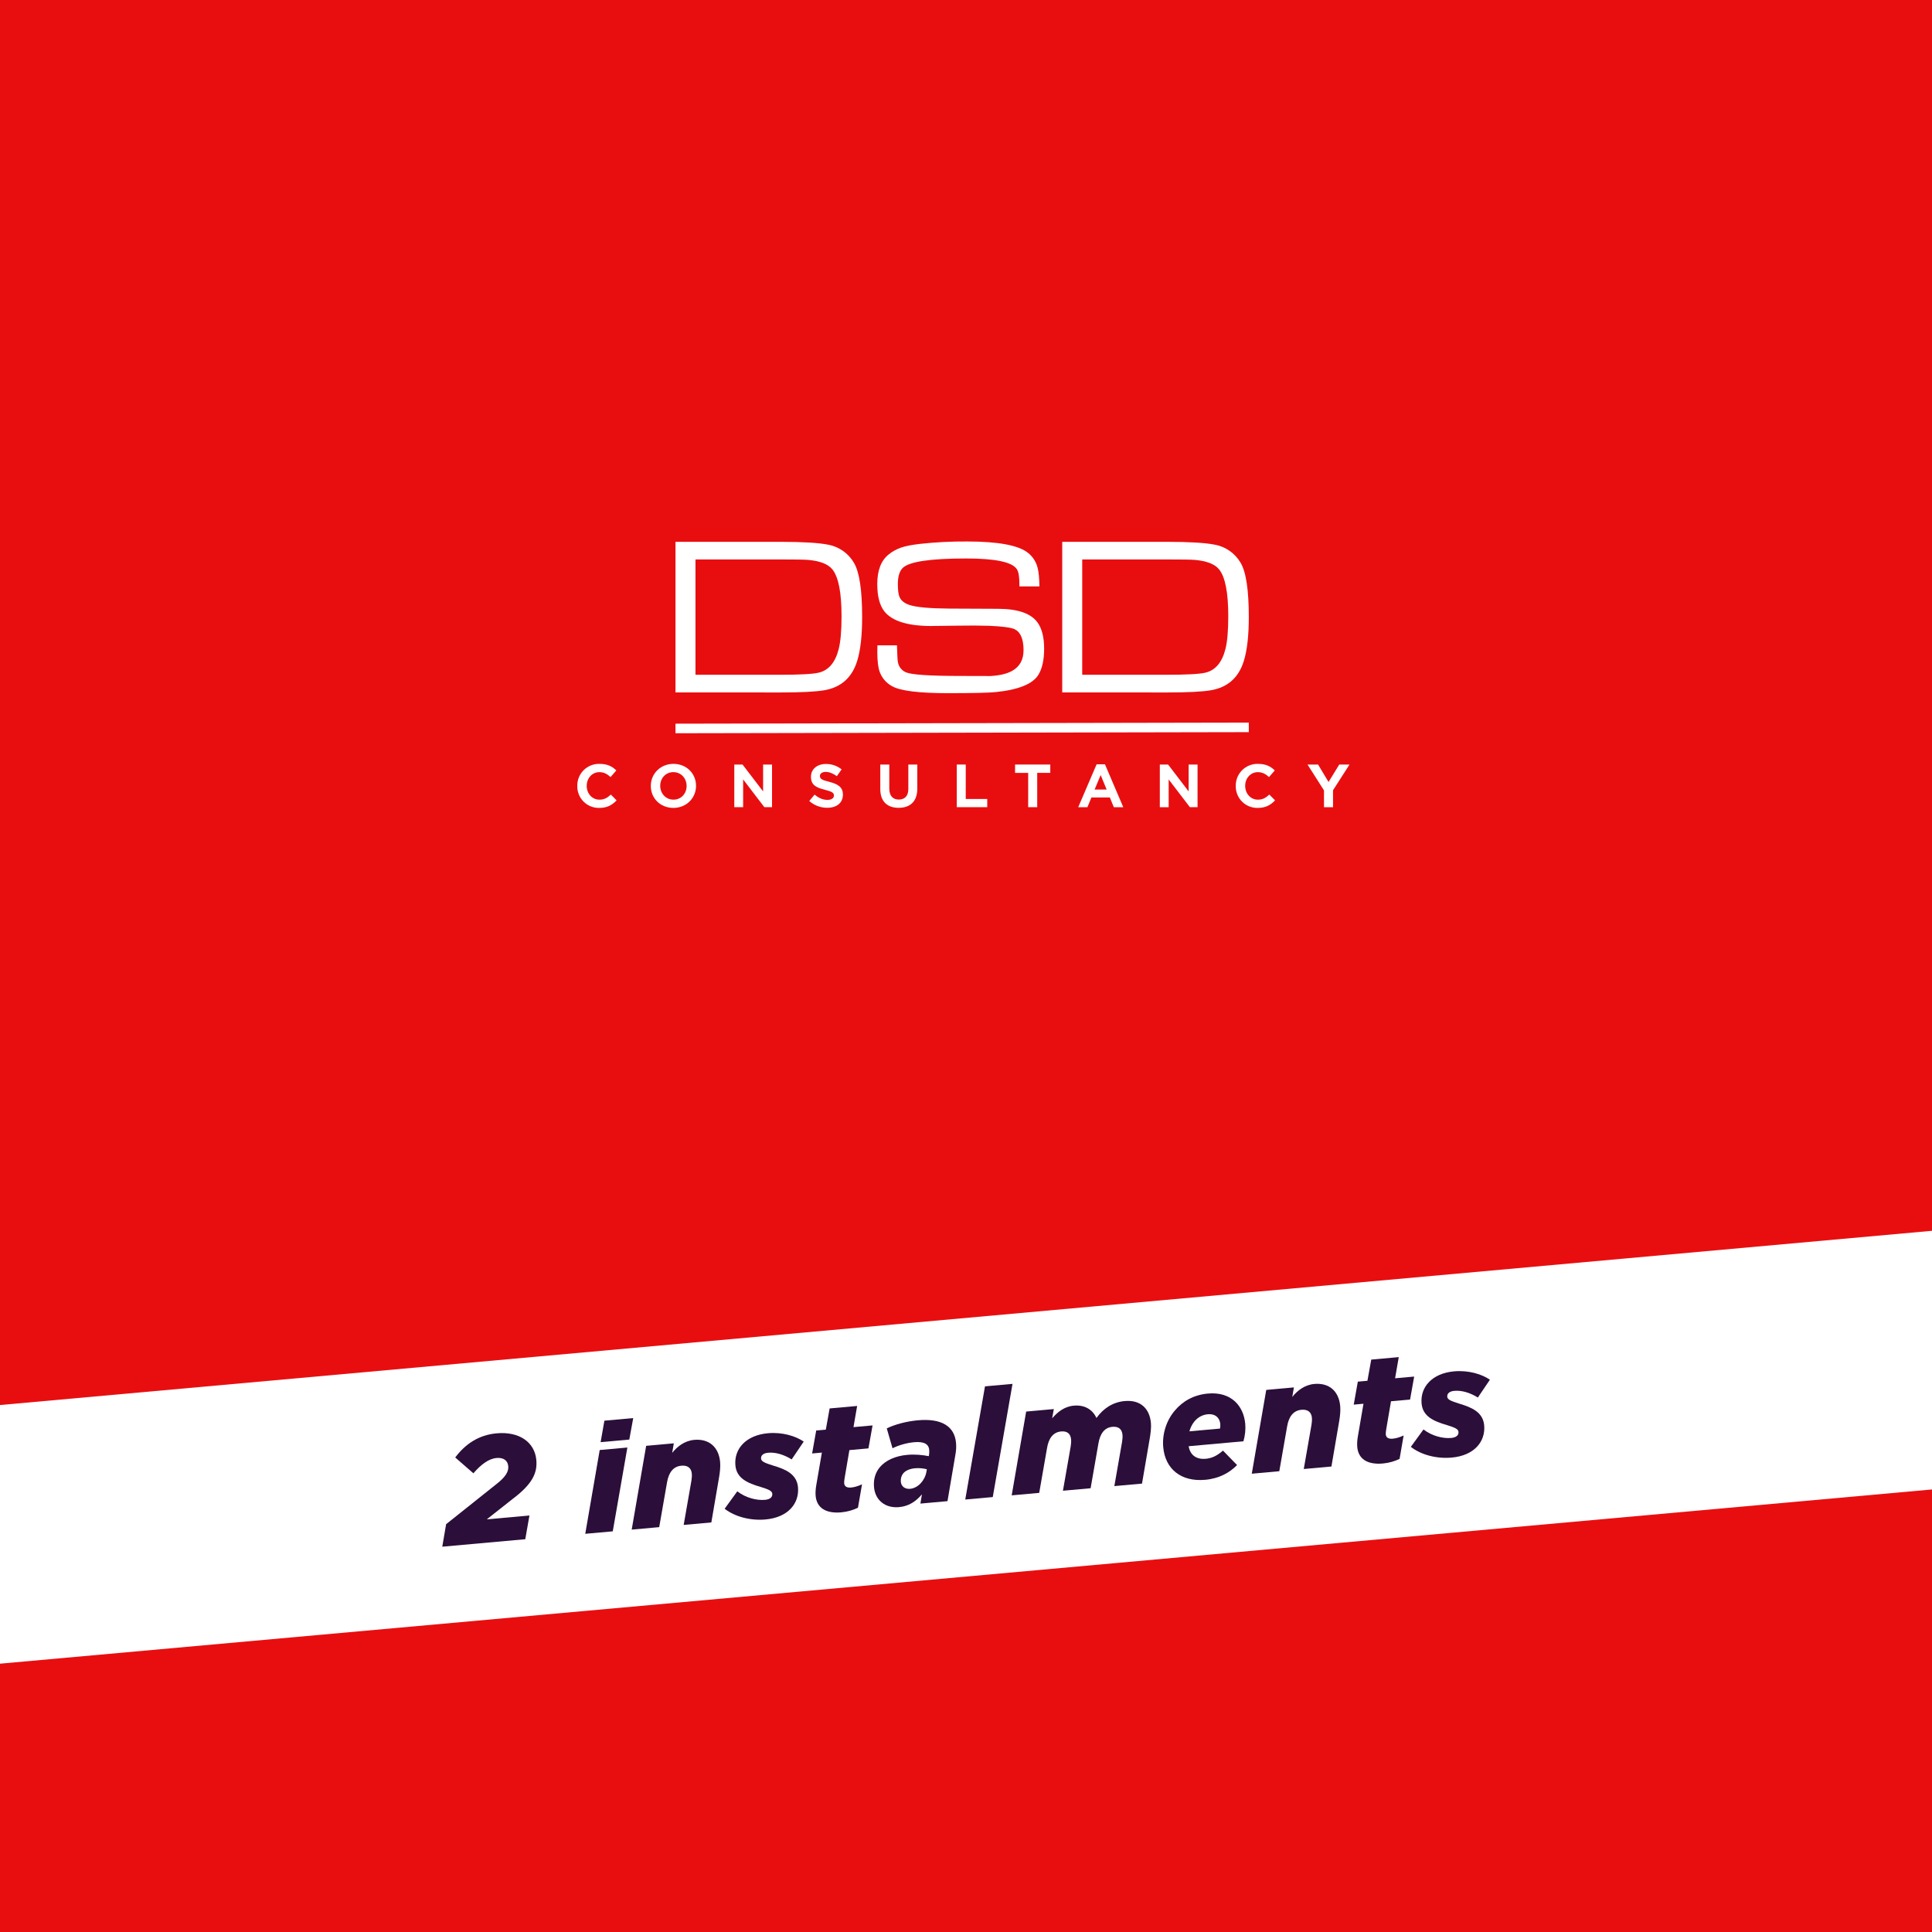 <?xml version="1.0" encoding="UTF-8"?>
<svg xmlns="http://www.w3.org/2000/svg" xmlns:xlink="http://www.w3.org/1999/xlink" width="1080" zoomAndPan="magnify" viewBox="0 0 810 810" height="1080" preserveAspectRatio="xMidYMid meet" version="1.0">
  <defs>
    <g></g>
    <clipPath id="id1">
      <path d="M 0 504 L 810 504 L 810 709 L 0 709 Z M 0 504 " clip-rule="nonzero"></path>
    </clipPath>
    <clipPath id="id2">
      <path d="M -132.91 601.055 L 933.016 504.926 L 942.715 612.492 L -123.211 708.617 Z M -132.91 601.055 " clip-rule="nonzero"></path>
    </clipPath>
  </defs>
  <rect x="-81" width="972" fill="rgb(90.979%, 5.489%, 6.27%)" y="-81" height="972" fill-opacity="1"></rect>
  <rect x="-81" width="972" fill="rgb(100%, 100%, 100%)" y="-81" height="972" fill-opacity="1"></rect>
  <rect x="-81" width="972" fill="rgb(90.979%, 5.489%, 6.27%)" y="-81" height="972" fill-opacity="1"></rect>
  <path fill="rgb(100%, 100%, 100%)" d="M 283.195 303.406 L 523.559 302.945 L 523.566 306.957 L 283.203 307.418 Z M 283.195 303.406 " fill-opacity="1" fill-rule="nonzero"></path>
  <path fill="rgb(100%, 100%, 100%)" d="M 283.203 290.312 L 283.203 227.16 L 326.809 227.16 C 336.438 227.16 343.234 227.559 347.199 228.363 C 348.316 228.566 349.398 228.887 350.445 229.32 C 351.492 229.758 352.484 230.301 353.414 230.953 C 354.344 231.602 355.195 232.344 355.965 233.18 C 356.734 234.012 357.406 234.922 357.98 235.898 C 360.297 239.699 361.453 247.305 361.457 258.715 C 361.457 266.484 360.762 272.621 359.371 277.129 C 357.207 284.098 352.613 288.184 345.582 289.391 C 341.965 290.008 335.934 290.316 327.48 290.316 Z M 291.582 282.898 L 327.066 282.898 C 335.371 282.898 340.758 282.609 343.23 282.023 C 347.402 281.039 350.195 277.754 351.613 272.168 C 352.422 269.055 352.82 264.441 352.82 258.336 C 352.82 248.43 351.539 241.891 348.977 238.715 C 347.188 236.496 343.777 235.168 338.742 234.738 C 337.293 234.609 333.262 234.547 326.648 234.551 L 291.582 234.551 Z M 291.582 282.898 " fill-opacity="1" fill-rule="nonzero"></path>
  <path fill="rgb(100%, 100%, 100%)" d="M 367.859 270.555 L 376.059 270.555 C 376.051 271.02 376.066 271.48 376.105 271.945 C 376.191 275.16 376.316 277.082 376.477 277.699 C 376.648 278.629 377.027 279.461 377.617 280.199 C 378.207 280.938 378.938 281.496 379.809 281.867 C 382.148 282.887 389.812 283.398 402.812 283.398 C 413.316 283.398 416.957 283.434 413.734 283.496 C 418.391 283.375 421.922 282.633 424.332 281.273 C 427.527 279.496 429.125 276.605 429.125 272.594 C 429.125 267.598 427.691 264.594 424.828 263.574 C 423.133 262.988 419.742 262.59 414.66 262.367 C 411.027 262.242 406.363 262.227 400.66 262.324 C 392.676 262.414 389.332 262.461 390.629 262.461 C 380.648 262.461 374.039 260.43 370.805 256.359 C 368.801 253.832 367.801 249.996 367.801 244.859 C 367.801 239.156 369.387 235.027 372.559 232.473 C 374.105 231.223 375.816 230.266 377.691 229.609 C 379.543 228.961 382.176 228.438 385.59 228.039 C 392.199 227.309 398.824 226.969 405.473 227.02 C 418.566 227.02 427.086 228.621 431.035 231.82 C 432.043 232.625 432.891 233.574 433.582 234.664 C 434.27 235.758 434.762 236.93 435.055 238.188 C 435.48 239.82 435.727 242.371 435.793 245.852 L 427.387 245.852 L 427.387 244.883 C 427.387 241.844 427.047 239.785 426.371 238.711 C 424.496 235.668 417.414 234.145 405.121 234.145 C 390.027 234.145 381.141 235.469 378.461 238.125 C 377.105 239.48 376.43 241.734 376.426 244.879 C 376.426 247.469 376.672 249.305 377.168 250.387 C 377.871 251.902 379.289 252.996 381.414 253.668 C 384.285 254.598 389.801 255.09 397.965 255.152 C 399.535 255.152 406.391 255.184 418.531 255.246 C 426.664 255.273 432.117 257.141 434.891 260.844 C 436.797 263.402 437.754 267.109 437.758 271.961 C 437.758 276.594 436.969 280.219 435.395 282.84 C 433.051 286.727 427.109 289.164 417.57 290.148 C 414.707 290.457 407.98 290.613 397.395 290.613 C 385.242 290.613 377.449 289.641 374.02 287.695 C 372.801 287.039 371.742 286.188 370.84 285.141 C 369.938 284.094 369.254 282.918 368.789 281.617 C 368.145 279.762 367.824 277.027 367.82 273.414 C 367.82 273.223 367.82 272.281 367.859 270.578 " fill-opacity="1" fill-rule="nonzero"></path>
  <path fill="rgb(100%, 100%, 100%)" d="M 445.344 290.312 L 445.344 227.16 L 488.941 227.16 C 498.57 227.16 505.359 227.559 509.309 228.363 C 510.426 228.566 511.508 228.883 512.559 229.32 C 513.605 229.758 514.598 230.301 515.527 230.953 C 516.457 231.602 517.309 232.344 518.078 233.18 C 518.852 234.012 519.523 234.922 520.098 235.898 C 522.406 239.699 523.566 247.305 523.566 258.715 C 523.566 266.484 522.871 272.621 521.477 277.129 C 519.316 284.098 514.719 288.184 507.688 289.391 C 504.082 290.008 498.059 290.316 489.613 290.316 Z M 453.723 282.898 L 489.199 282.898 C 497.512 282.898 502.898 282.609 505.363 282.023 C 509.535 281.039 512.332 277.754 513.754 272.168 C 514.555 269.055 514.957 264.441 514.957 258.336 C 514.957 248.43 513.676 241.891 511.109 238.715 C 509.32 236.496 505.906 235.168 500.875 234.738 C 499.43 234.613 495.391 234.551 488.789 234.551 L 453.727 234.551 Z M 453.723 282.898 " fill-opacity="1" fill-rule="nonzero"></path>
  <path fill="rgb(100%, 100%, 100%)" d="M 242.031 329.539 L 242.031 329.488 C 242.02 328.875 242.07 328.266 242.184 327.664 C 242.293 327.062 242.465 326.48 242.695 325.91 C 242.926 325.344 243.211 324.805 243.551 324.297 C 243.891 323.785 244.281 323.316 244.715 322.887 C 245.148 322.453 245.621 322.07 246.137 321.734 C 246.648 321.402 247.188 321.121 247.758 320.895 C 248.328 320.668 248.914 320.504 249.516 320.395 C 250.121 320.289 250.727 320.242 251.34 320.258 C 254.707 320.258 256.715 321.363 258.391 323.008 L 255.98 325.785 C 254.59 324.512 253.156 323.723 251.312 323.723 C 248.223 323.723 245.984 326.301 245.984 329.445 L 245.984 329.492 C 245.984 332.637 248.172 335.262 251.312 335.262 C 253.402 335.262 254.676 334.43 256.105 333.129 L 258.508 335.555 C 256.656 337.496 254.633 338.723 251.191 338.723 C 250.586 338.734 249.988 338.684 249.391 338.57 C 248.797 338.461 248.219 338.293 247.656 338.066 C 247.094 337.836 246.562 337.555 246.059 337.223 C 245.555 336.887 245.086 336.504 244.66 336.074 C 244.23 335.648 243.852 335.18 243.52 334.676 C 243.184 334.168 242.906 333.637 242.68 333.074 C 242.453 332.512 242.285 331.934 242.176 331.34 C 242.066 330.742 242.02 330.145 242.031 329.539 Z M 242.031 329.539 " fill-opacity="1" fill-rule="nonzero"></path>
  <path fill="rgb(100%, 100%, 100%)" d="M 272.855 329.539 L 272.855 329.488 C 272.855 324.434 276.855 320.258 282.363 320.258 C 287.867 320.258 291.816 324.359 291.816 329.441 L 291.816 329.488 C 291.816 334.547 287.812 338.719 282.312 338.719 C 276.809 338.719 272.855 334.621 272.855 329.539 Z M 287.863 329.539 L 287.863 329.488 C 287.863 326.348 285.547 323.719 282.301 323.719 C 279.059 323.719 276.801 326.297 276.801 329.441 L 276.801 329.488 C 276.801 332.633 279.117 335.258 282.363 335.258 C 285.605 335.258 287.863 332.68 287.863 329.539 Z M 287.863 329.539 " fill-opacity="1" fill-rule="nonzero"></path>
  <path fill="rgb(100%, 100%, 100%)" d="M 307.855 320.535 L 311.316 320.535 L 319.934 331.809 L 319.934 320.535 L 323.672 320.535 L 323.672 338.41 L 320.453 338.41 L 311.562 326.773 L 311.562 338.41 L 307.855 338.41 Z M 307.855 320.535 " fill-opacity="1" fill-rule="nonzero"></path>
  <path fill="rgb(100%, 100%, 100%)" d="M 339.293 335.824 L 341.523 333.145 C 343.148 334.496 344.844 335.355 346.93 335.355 C 348.602 335.355 349.629 334.641 349.629 333.539 L 349.629 333.508 C 349.629 332.453 348.992 331.914 345.945 331.148 C 342.289 330.223 340.004 329.215 340.004 325.703 L 340.004 325.633 C 340.004 322.441 342.609 320.305 346.242 320.305 C 347.441 320.285 348.609 320.469 349.742 320.859 C 350.879 321.246 351.91 321.816 352.848 322.566 L 350.859 325.414 C 349.289 324.285 347.715 323.621 346.168 323.621 C 344.621 323.621 343.762 324.383 343.762 325.289 L 343.762 325.34 C 343.762 326.566 344.547 326.984 347.695 327.797 C 351.352 328.723 353.391 330.051 353.391 333.121 L 353.391 333.168 C 353.391 336.68 350.688 338.668 346.855 338.668 C 345.461 338.676 344.113 338.438 342.809 337.945 C 341.504 337.457 340.332 336.75 339.293 335.824 Z M 339.293 335.824 " fill-opacity="1" fill-rule="nonzero"></path>
  <path fill="rgb(100%, 100%, 100%)" d="M 369.062 330.789 L 369.062 320.535 L 372.844 320.535 L 372.844 330.652 C 372.844 333.645 374.34 335.219 376.82 335.219 C 379.297 335.219 380.824 333.719 380.824 330.801 L 380.824 320.535 L 384.582 320.535 L 384.582 330.625 C 384.582 336.027 381.559 338.684 376.773 338.684 C 371.984 338.684 369.062 336.02 369.062 330.789 Z M 369.062 330.789 " fill-opacity="1" fill-rule="nonzero"></path>
  <path fill="rgb(100%, 100%, 100%)" d="M 401.133 320.535 L 404.891 320.535 L 404.891 334.973 L 413.906 334.973 L 413.906 338.41 L 401.133 338.41 Z M 401.133 320.535 " fill-opacity="1" fill-rule="nonzero"></path>
  <path fill="rgb(100%, 100%, 100%)" d="M 431.074 324.039 L 425.574 324.039 L 425.574 320.535 L 440.336 320.535 L 440.336 324.023 L 434.855 324.023 L 434.855 338.41 L 431.074 338.41 Z M 431.074 324.039 " fill-opacity="1" fill-rule="nonzero"></path>
  <path fill="rgb(100%, 100%, 100%)" d="M 459.762 320.43 L 463.25 320.43 L 470.938 338.422 L 466.98 338.422 L 465.312 334.352 L 457.578 334.352 L 455.906 338.422 L 452.051 338.422 Z M 463.965 331.012 L 461.457 324.945 L 458.926 331.012 Z M 463.965 331.012 " fill-opacity="1" fill-rule="nonzero"></path>
  <path fill="rgb(100%, 100%, 100%)" d="M 486.262 320.535 L 489.723 320.535 L 498.344 331.809 L 498.344 320.535 L 502.078 320.535 L 502.078 338.41 L 498.863 338.41 L 489.969 326.785 L 489.969 338.422 L 486.262 338.422 Z M 486.262 320.535 " fill-opacity="1" fill-rule="nonzero"></path>
  <path fill="rgb(100%, 100%, 100%)" d="M 518.098 329.539 L 518.098 329.488 C 518.09 328.875 518.141 328.266 518.25 327.664 C 518.363 327.062 518.535 326.48 518.766 325.91 C 518.996 325.344 519.281 324.805 519.621 324.297 C 519.961 323.785 520.348 323.316 520.781 322.887 C 521.219 322.453 521.691 322.07 522.203 321.734 C 522.715 321.402 523.258 321.121 523.828 320.895 C 524.398 320.668 524.984 320.504 525.586 320.395 C 526.188 320.289 526.797 320.242 527.41 320.258 C 530.773 320.258 532.785 321.363 534.457 323.008 L 532.047 325.785 C 530.656 324.512 529.227 323.723 527.383 323.723 C 524.289 323.723 522.051 326.301 522.051 329.445 L 522.051 329.492 C 522.051 332.637 524.238 335.262 527.383 335.262 C 529.473 335.262 530.746 334.43 532.172 333.129 L 534.578 335.555 C 532.723 337.496 530.699 338.723 527.262 338.723 C 526.656 338.734 526.055 338.684 525.461 338.57 C 524.863 338.461 524.285 338.293 523.727 338.066 C 523.164 337.836 522.629 337.555 522.125 337.223 C 521.621 336.887 521.156 336.504 520.727 336.078 C 520.301 335.648 519.918 335.18 519.586 334.676 C 519.254 334.168 518.973 333.637 518.746 333.074 C 518.523 332.512 518.355 331.934 518.246 331.34 C 518.137 330.742 518.086 330.145 518.098 329.539 Z M 518.098 329.539 " fill-opacity="1" fill-rule="nonzero"></path>
  <path fill="rgb(100%, 100%, 100%)" d="M 555.086 331.375 L 548.18 320.535 L 552.602 320.535 L 557 327.855 L 561.492 320.535 L 565.789 320.535 L 558.879 331.309 L 558.879 338.422 L 555.098 338.422 Z M 555.086 331.375 " fill-opacity="1" fill-rule="nonzero"></path>
  <g clip-path="url(#id1)">
    <g clip-path="url(#id2)">
      <path fill="rgb(100%, 100%, 100%)" d="M -132.91 601.055 L 933.016 504.926 L 942.715 612.492 L -123.211 708.617 Z M -132.91 601.055 " fill-opacity="1" fill-rule="nonzero"></path>
    </g>
  </g>
  <g fill="rgb(16.859%, 5.489%, 22.35%)" fill-opacity="1">
    <g transform="translate(187.136, 648.308)">
      <g>
        <path d="M -1.711 0.152 L 33.086 -2.984 L 34.836 -12.926 L 16.949 -11.312 L 27.691 -19.789 C 36.047 -26.082 38.215 -30.707 37.719 -36.203 C 37.055 -43.59 30.664 -48.242 21.082 -47.379 C 13.391 -46.684 7.84 -42.738 3.719 -37.258 L 11.332 -30.621 C 14.453 -34.227 17.672 -36.73 21.031 -37.035 C 23.961 -37.301 25.738 -35.984 25.953 -33.602 C 26.152 -31.406 24.938 -29.203 21.145 -26.215 L -0.098 -9.285 Z M -1.711 0.152 "></path>
      </g>
    </g>
  </g>
  <g fill="rgb(16.859%, 5.489%, 22.35%)" fill-opacity="1">
    <g transform="translate(227.362, 644.681)">
      <g></g>
    </g>
  </g>
  <g fill="rgb(16.859%, 5.489%, 22.35%)" fill-opacity="1">
    <g transform="translate(245.857, 643.013)">
      <g>
        <path d="M 5.953 -38.383 L 17.98 -39.469 L 19.629 -48.477 L 7.543 -47.387 Z M -0.488 0.043 L 11.047 -0.996 L 17.172 -36.133 L 5.574 -35.086 Z M -0.488 0.043 "></path>
      </g>
    </g>
  </g>
  <g fill="rgb(16.859%, 5.489%, 22.35%)" fill-opacity="1">
    <g transform="translate(265.635, 641.229)">
      <g>
        <path d="M -0.793 0.07 L 10.742 -0.969 L 14.031 -19.789 C 14.715 -23.789 16.57 -26.418 20.051 -26.73 C 22.676 -26.969 24.199 -25.75 24.414 -23.371 C 24.488 -22.578 24.41 -21.402 24.246 -20.465 L 21 -1.895 L 32.598 -2.941 L 35.863 -22.004 C 36.223 -24.129 36.449 -26.426 36.281 -28.258 C 35.715 -34.543 31.641 -38.113 25.414 -37.555 C 21.383 -37.191 18.281 -34.758 16.184 -32.105 L 16.867 -36.105 L 5.27 -35.059 Z M -0.793 0.07 "></path>
      </g>
    </g>
  </g>
  <g fill="rgb(16.859%, 5.489%, 22.35%)" fill-opacity="1">
    <g transform="translate(306.166, 637.574)">
      <g>
        <path d="M 14.781 -0.531 C 24.305 -1.391 29.004 -7.293 28.395 -14.066 C 27.887 -19.684 22.973 -21.641 17.91 -23.152 C 14.367 -24.25 13.02 -24.867 12.914 -26.027 C 12.793 -27.371 13.816 -28.324 15.891 -28.512 C 18.941 -28.785 22.48 -27.75 25.742 -25.707 L 30.793 -33.176 C 27.508 -35.465 21.871 -37.234 15.77 -36.684 C 6.551 -35.852 1.531 -30.109 2.152 -23.211 C 2.645 -17.777 7.191 -15.785 12.816 -14.141 C 16.047 -13.141 17.516 -12.535 17.625 -11.312 C 17.754 -9.91 16.668 -8.949 14.594 -8.762 C 11.176 -8.453 6.59 -9.516 2.949 -12.328 L -2.359 -5.02 C 2.07 -1.602 8.555 0.027 14.781 -0.531 Z M 14.781 -0.531 "></path>
      </g>
    </g>
  </g>
  <g fill="rgb(16.859%, 5.489%, 22.35%)" fill-opacity="1">
    <g transform="translate(339.067, 634.607)">
      <g>
        <path d="M 13.672 -0.555 C 16.176 -0.781 18.574 -1.492 20.637 -2.477 L 22.336 -12.293 C 20.621 -11.52 19.184 -11.086 17.781 -10.957 C 15.891 -10.785 14.969 -11.441 14.848 -12.785 C 14.805 -13.273 14.922 -14.023 15.031 -14.832 L 17.043 -26.645 L 25.039 -27.367 L 26.758 -36.996 L 18.758 -36.277 L 20.297 -45.152 L 8.762 -44.113 L 7.16 -35.23 L 3.133 -34.867 L 1.418 -25.234 L 5.508 -25.605 L 3.164 -11.977 C 2.883 -10.352 2.77 -8.863 2.895 -7.461 C 3.332 -2.641 6.898 0.055 13.672 -0.555 Z M 13.672 -0.555 "></path>
      </g>
    </g>
  </g>
  <g fill="rgb(16.859%, 5.489%, 22.35%)" fill-opacity="1">
    <g transform="translate(366.78, 632.108)">
      <g>
        <path d="M 14.793 -7.918 C 12.598 -7.719 11.07 -8.938 10.895 -10.891 C 10.773 -12.234 11.156 -13.438 11.875 -14.363 C 12.875 -15.562 14.648 -16.336 16.848 -16.535 C 18.617 -16.695 20.359 -16.48 21.809 -16.121 L 21.605 -14.934 C 20.945 -11.367 18.09 -8.215 14.793 -7.918 Z M 10.133 -0.238 C 14.16 -0.602 17.125 -2.527 19.742 -5.598 L 19.105 -1.723 L 30.461 -2.746 L 33.758 -22.121 C 34.094 -23.875 34.188 -25.543 34.039 -27.191 C 33.43 -33.969 28.184 -37.559 18.051 -36.645 C 13.164 -36.203 8.422 -34.914 5 -33.25 L 7.414 -24.914 C 9.77 -26.113 13.242 -27.164 16.477 -27.457 C 20.812 -27.848 22.594 -26.531 22.797 -24.27 C 22.871 -23.418 22.816 -22.672 22.695 -21.984 L 22.605 -21.609 C 19.785 -22.152 16.809 -22.438 13.57 -22.148 C 8.566 -21.695 4.547 -19.855 2.098 -16.988 C 0.266 -14.793 -0.645 -11.941 -0.348 -8.645 C 0.156 -3.031 4.457 0.273 10.133 -0.238 Z M 10.133 -0.238 "></path>
      </g>
    </g>
  </g>
  <g fill="rgb(16.859%, 5.489%, 22.35%)" fill-opacity="1">
    <g transform="translate(405.175, 628.645)">
      <g>
        <path d="M -0.488 0.043 L 11.047 -0.996 L 19.324 -48.449 L 7.785 -47.41 Z M -0.488 0.043 "></path>
      </g>
    </g>
  </g>
  <g fill="rgb(16.859%, 5.489%, 22.35%)" fill-opacity="1">
    <g transform="translate(424.952, 626.862)">
      <g>
        <path d="M -0.793 0.07 L 10.742 -0.969 L 14.031 -19.789 C 14.711 -23.852 16.57 -26.418 19.93 -26.719 C 22.555 -26.957 23.895 -25.723 24.109 -23.344 C 24.184 -22.551 24.102 -21.375 23.941 -20.438 L 20.691 -1.867 L 32.293 -2.91 L 35.578 -21.73 C 36.258 -25.793 38.121 -28.359 41.414 -28.656 C 44.039 -28.895 45.445 -27.668 45.66 -25.285 C 45.73 -24.492 45.652 -23.316 45.488 -22.379 L 42.242 -3.809 L 53.84 -4.855 L 57.105 -23.918 C 57.469 -26.043 57.746 -28.406 57.582 -30.238 C 57.02 -36.465 53.066 -40.047 46.594 -39.465 C 41.527 -39.008 37.586 -36.312 34.742 -32.363 C 33.137 -35.852 29.871 -37.957 25.23 -37.535 C 21.203 -37.172 18.344 -34.762 16.172 -32.227 L 16.867 -36.105 L 5.27 -35.059 Z M -0.793 0.07 "></path>
      </g>
    </g>
  </g>
  <g fill="rgb(16.859%, 5.489%, 22.35%)" fill-opacity="1">
    <g transform="translate(486.726, 621.291)">
      <g>
        <path d="M 34.586 -17.027 C 35.293 -19.43 35.551 -22.035 35.344 -24.355 C 34.672 -31.805 29.504 -37.922 19.676 -37.035 C 13.754 -36.504 9.074 -33.805 5.797 -29.875 C 2.238 -25.68 0.477 -19.98 0.965 -14.547 C 1.797 -5.332 8.496 0.035 18.566 -0.875 C 24.488 -1.41 28.82 -3.891 31.918 -7.062 L 26.016 -13.117 C 23.562 -10.988 21.383 -9.93 18.941 -9.707 C 14.613 -9.258 12.195 -11.5 11.641 -14.895 L 11.637 -14.957 Z M 14.078 -25.395 C 15.523 -27.125 17.523 -28.164 19.598 -28.352 C 22.953 -28.656 24.668 -26.719 24.887 -24.273 C 24.949 -23.605 24.887 -22.922 24.754 -22.355 L 11.934 -21.199 C 12.402 -22.84 13.137 -24.262 14.078 -25.395 Z M 14.078 -25.395 "></path>
      </g>
    </g>
  </g>
  <g fill="rgb(16.859%, 5.489%, 22.35%)" fill-opacity="1">
    <g transform="translate(525.609, 617.784)">
      <g>
        <path d="M -0.793 0.07 L 10.742 -0.969 L 14.031 -19.789 C 14.715 -23.789 16.57 -26.418 20.051 -26.73 C 22.676 -26.969 24.199 -25.75 24.414 -23.371 C 24.488 -22.578 24.41 -21.402 24.246 -20.465 L 21 -1.895 L 32.598 -2.941 L 35.863 -22.004 C 36.223 -24.129 36.449 -26.426 36.281 -28.258 C 35.715 -34.543 31.641 -38.113 25.414 -37.555 C 21.383 -37.191 18.281 -34.758 16.184 -32.105 L 16.867 -36.105 L 5.27 -35.059 Z M -0.793 0.07 "></path>
      </g>
    </g>
  </g>
  <g fill="rgb(16.859%, 5.489%, 22.35%)" fill-opacity="1">
    <g transform="translate(566.141, 614.129)">
      <g>
        <path d="M 13.672 -0.555 C 16.176 -0.781 18.574 -1.492 20.637 -2.477 L 22.336 -12.293 C 20.621 -11.52 19.184 -11.086 17.781 -10.957 C 15.891 -10.785 14.969 -11.441 14.848 -12.785 C 14.805 -13.273 14.922 -14.023 15.031 -14.832 L 17.043 -26.645 L 25.039 -27.367 L 26.758 -36.996 L 18.758 -36.277 L 20.297 -45.152 L 8.762 -44.113 L 7.16 -35.23 L 3.133 -34.867 L 1.418 -25.234 L 5.508 -25.605 L 3.164 -11.977 C 2.883 -10.352 2.77 -8.863 2.895 -7.461 C 3.332 -2.641 6.898 0.055 13.672 -0.555 Z M 13.672 -0.555 "></path>
      </g>
    </g>
  </g>
  <g fill="rgb(16.859%, 5.489%, 22.35%)" fill-opacity="1">
    <g transform="translate(593.854, 611.63)">
      <g>
        <path d="M 14.781 -0.531 C 24.305 -1.391 29.004 -7.293 28.395 -14.066 C 27.887 -19.684 22.973 -21.641 17.91 -23.152 C 14.367 -24.25 13.02 -24.867 12.914 -26.027 C 12.793 -27.371 13.816 -28.324 15.891 -28.512 C 18.941 -28.785 22.48 -27.75 25.742 -25.707 L 30.793 -33.176 C 27.508 -35.465 21.871 -37.234 15.77 -36.684 C 6.551 -35.852 1.531 -30.109 2.152 -23.211 C 2.645 -17.777 7.191 -15.785 12.816 -14.141 C 16.047 -13.141 17.516 -12.535 17.625 -11.312 C 17.754 -9.91 16.668 -8.949 14.594 -8.762 C 11.176 -8.453 6.59 -9.516 2.949 -12.328 L -2.359 -5.02 C 2.07 -1.602 8.555 0.027 14.781 -0.531 Z M 14.781 -0.531 "></path>
      </g>
    </g>
  </g>
</svg>
